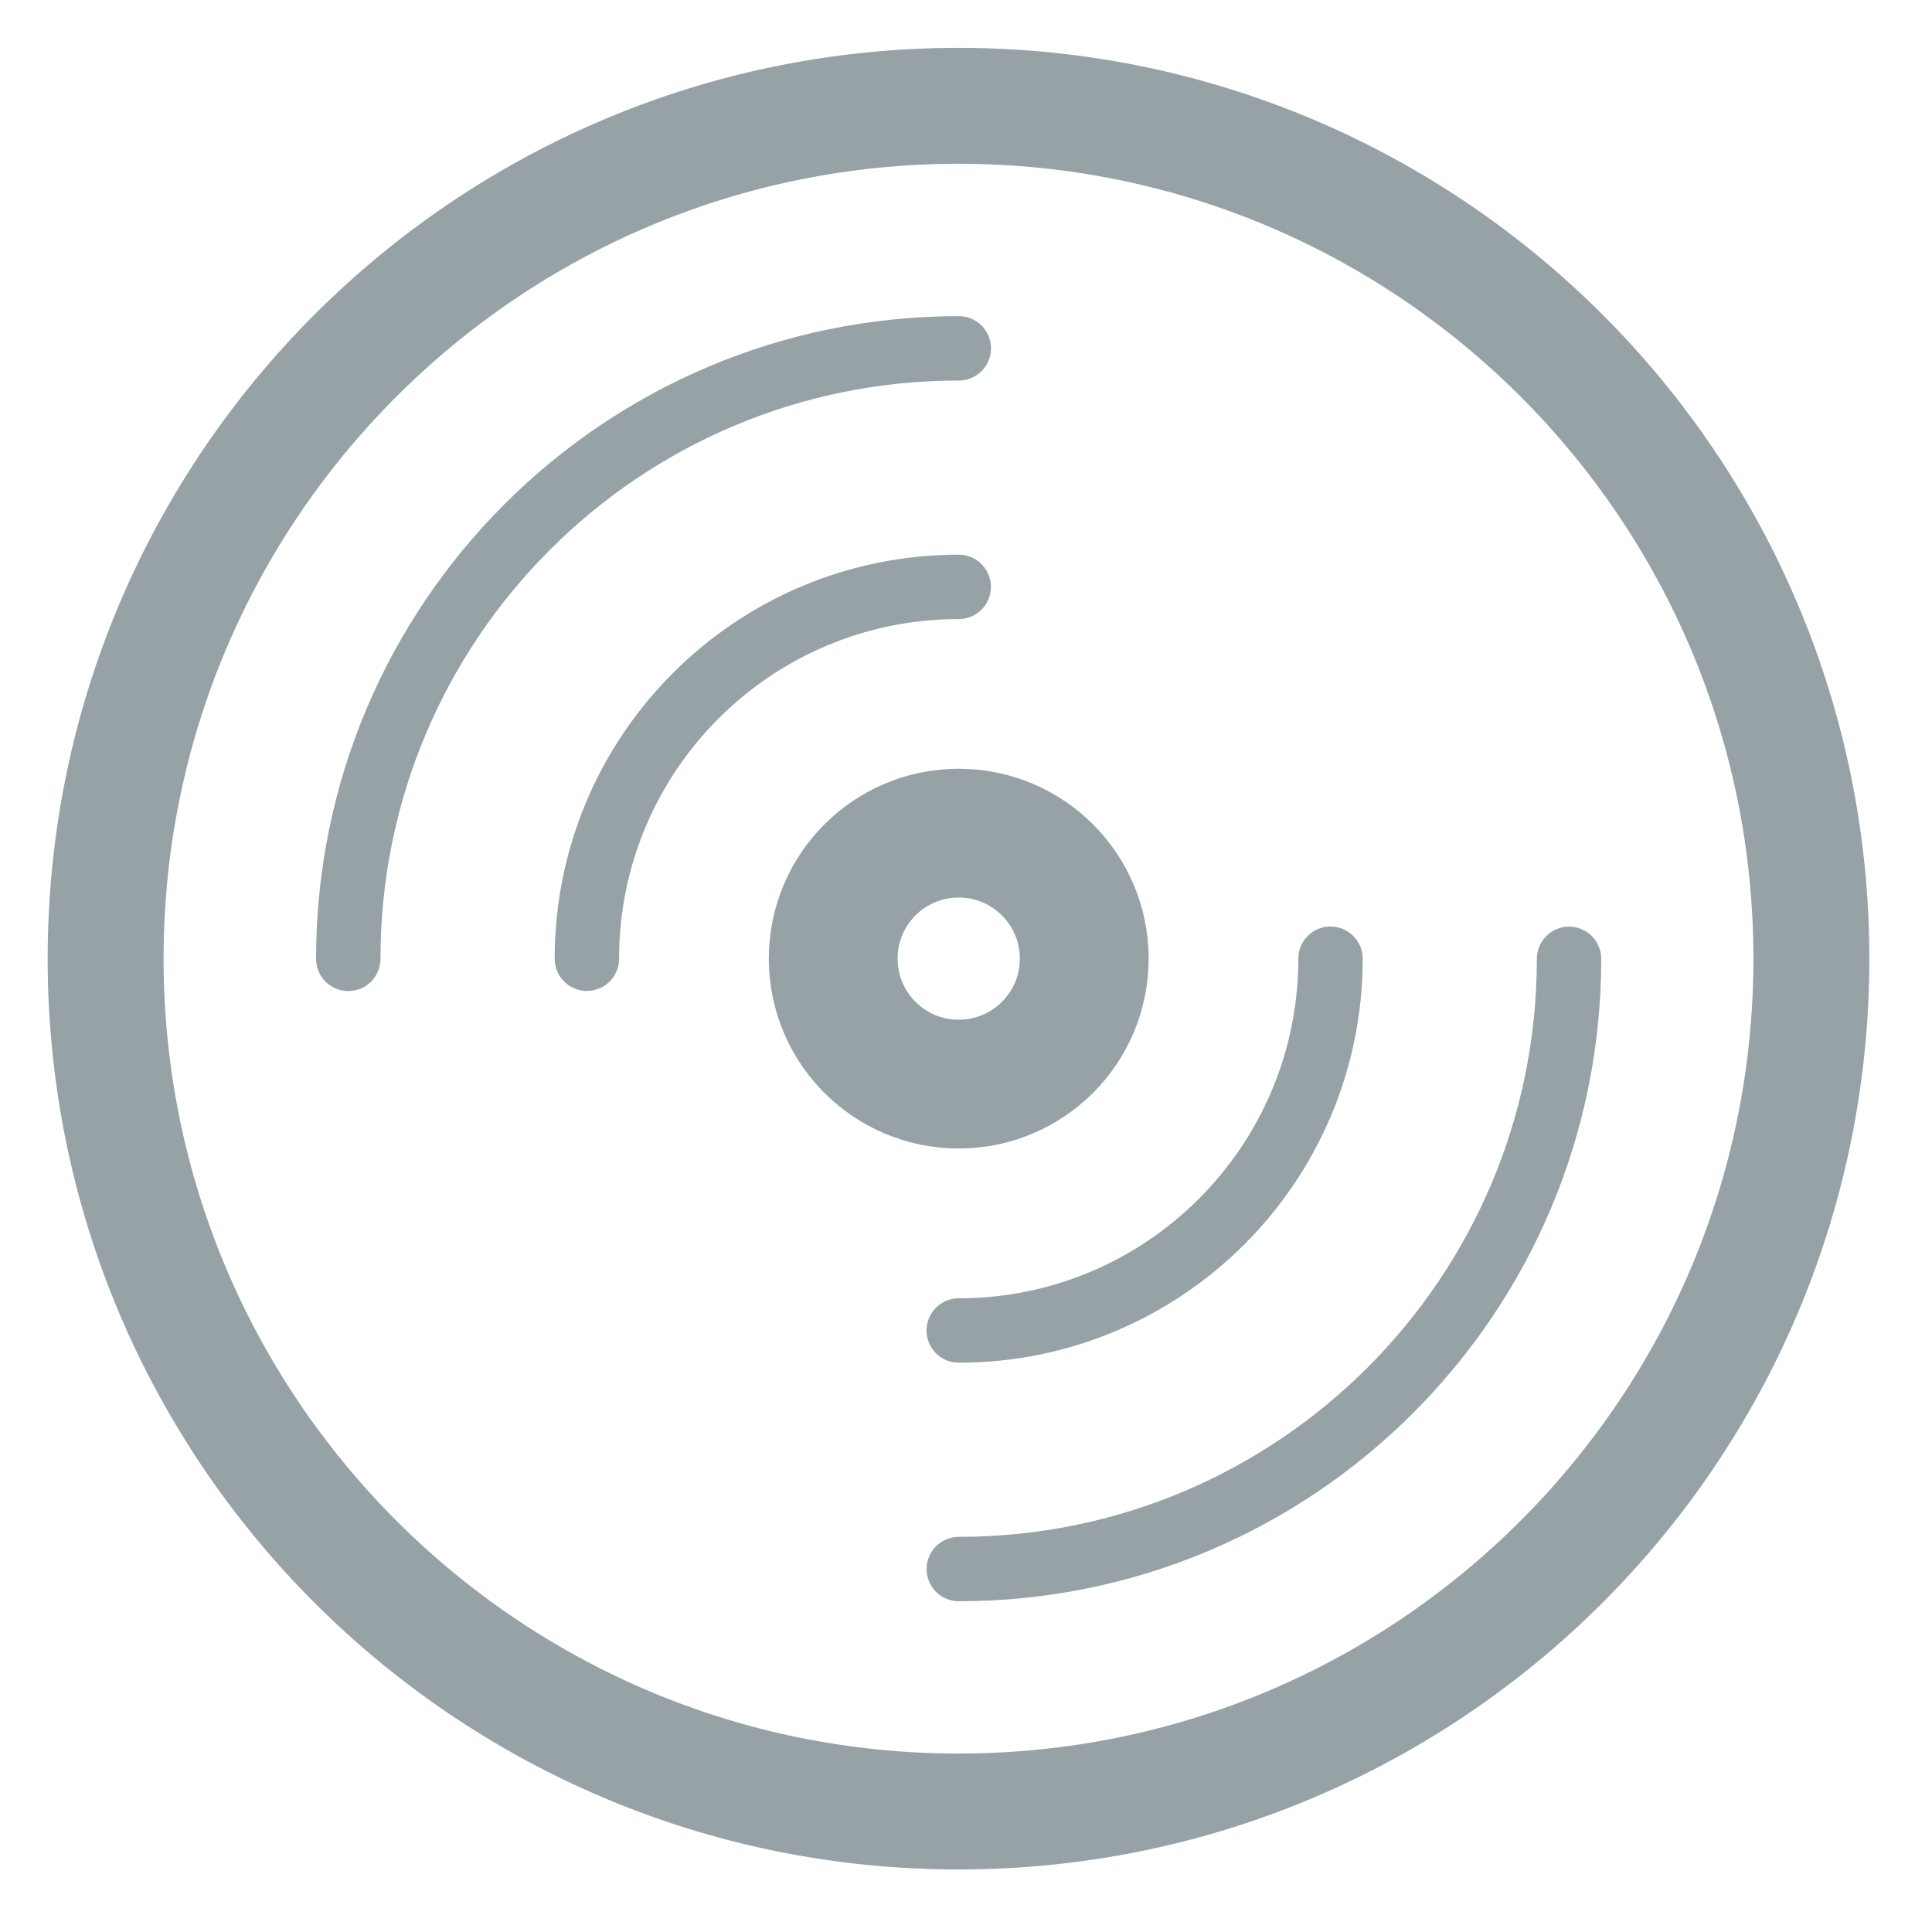 <?xml version="1.0" encoding="UTF-8" standalone="no"?>
<svg width="30px" height="30px" viewBox="0 0 30 30" version="1.1" xmlns="http://www.w3.org/2000/svg" xmlns:xlink="http://www.w3.org/1999/xlink">
    <!-- Generator: sketchtool 41.1 (35376) - http://www.bohemiancoding.com/sketch -->
    <title>E39AD778-C5D0-4086-8D76-AF9E2CBF5979</title>
    <desc>Created with sketchtool.</desc>
    <defs></defs>
    <g id="Kitchen" stroke="none" stroke-width="1" fill="none" fill-rule="evenodd">
        <g id="Main-page" transform="translate(-703, -199)">
            <g id="Group-18" transform="translate(0, 173)">
                <g id="Group-14" transform="translate(696, 24)">
                    <g id="Group-Copy-15" transform="translate(5, 0)">
                        <rect id="Rectangle" fill-opacity="0" fill="#FFFFFF" x="0" y="0" width="34" height="34"></rect>
                        <path d="M30.127,16.886 C30.127,24.2 24.198,30.129 16.884,30.129 C9.569,30.129 3.64,24.2 3.64,16.886 C3.64,9.573 9.569,3.643 16.884,3.643 C24.198,3.643 30.127,9.573 30.127,16.886 Z" id="Stroke-1" stroke="#97A2A7" stroke-width="1.8" stroke-linecap="round" stroke-linejoin="round"></path>
                        <path d="M18.836,16.886 C18.836,17.963 17.963,18.834 16.887,18.834 C15.81,18.834 14.938,17.963 14.938,16.886 C14.938,15.809 15.81,14.937 16.887,14.937 C17.963,14.937 18.836,15.809 18.836,16.886 Z" id="Stroke-3" stroke="#97A2A7" stroke-width="2" stroke-linecap="round" stroke-linejoin="round"></path>
                        <path d="M11.113,16.887 C11.113,13.697 13.697,11.113 16.887,11.113" id="Stroke-5" stroke="#97A2A7" stroke-linecap="round" stroke-linejoin="round"></path>
                        <path d="M22.66,16.887 C22.66,20.074 20.076,22.66 16.887,22.66" id="Stroke-7" stroke="#97A2A7" stroke-linecap="round" stroke-linejoin="round"></path>
                        <path d="M7.408,16.889 C7.408,11.653 11.651,7.409 16.888,7.409" id="Stroke-9" stroke="#97A2A7" stroke-linecap="round" stroke-linejoin="round"></path>
                        <path d="M26.364,16.889 C26.364,22.121 22.122,26.364 16.888,26.364" id="Stroke-11" stroke="#97A2A7" stroke-linecap="round" stroke-linejoin="round"></path>
                    </g>
                </g>
            </g>
        </g>
    </g>
</svg>